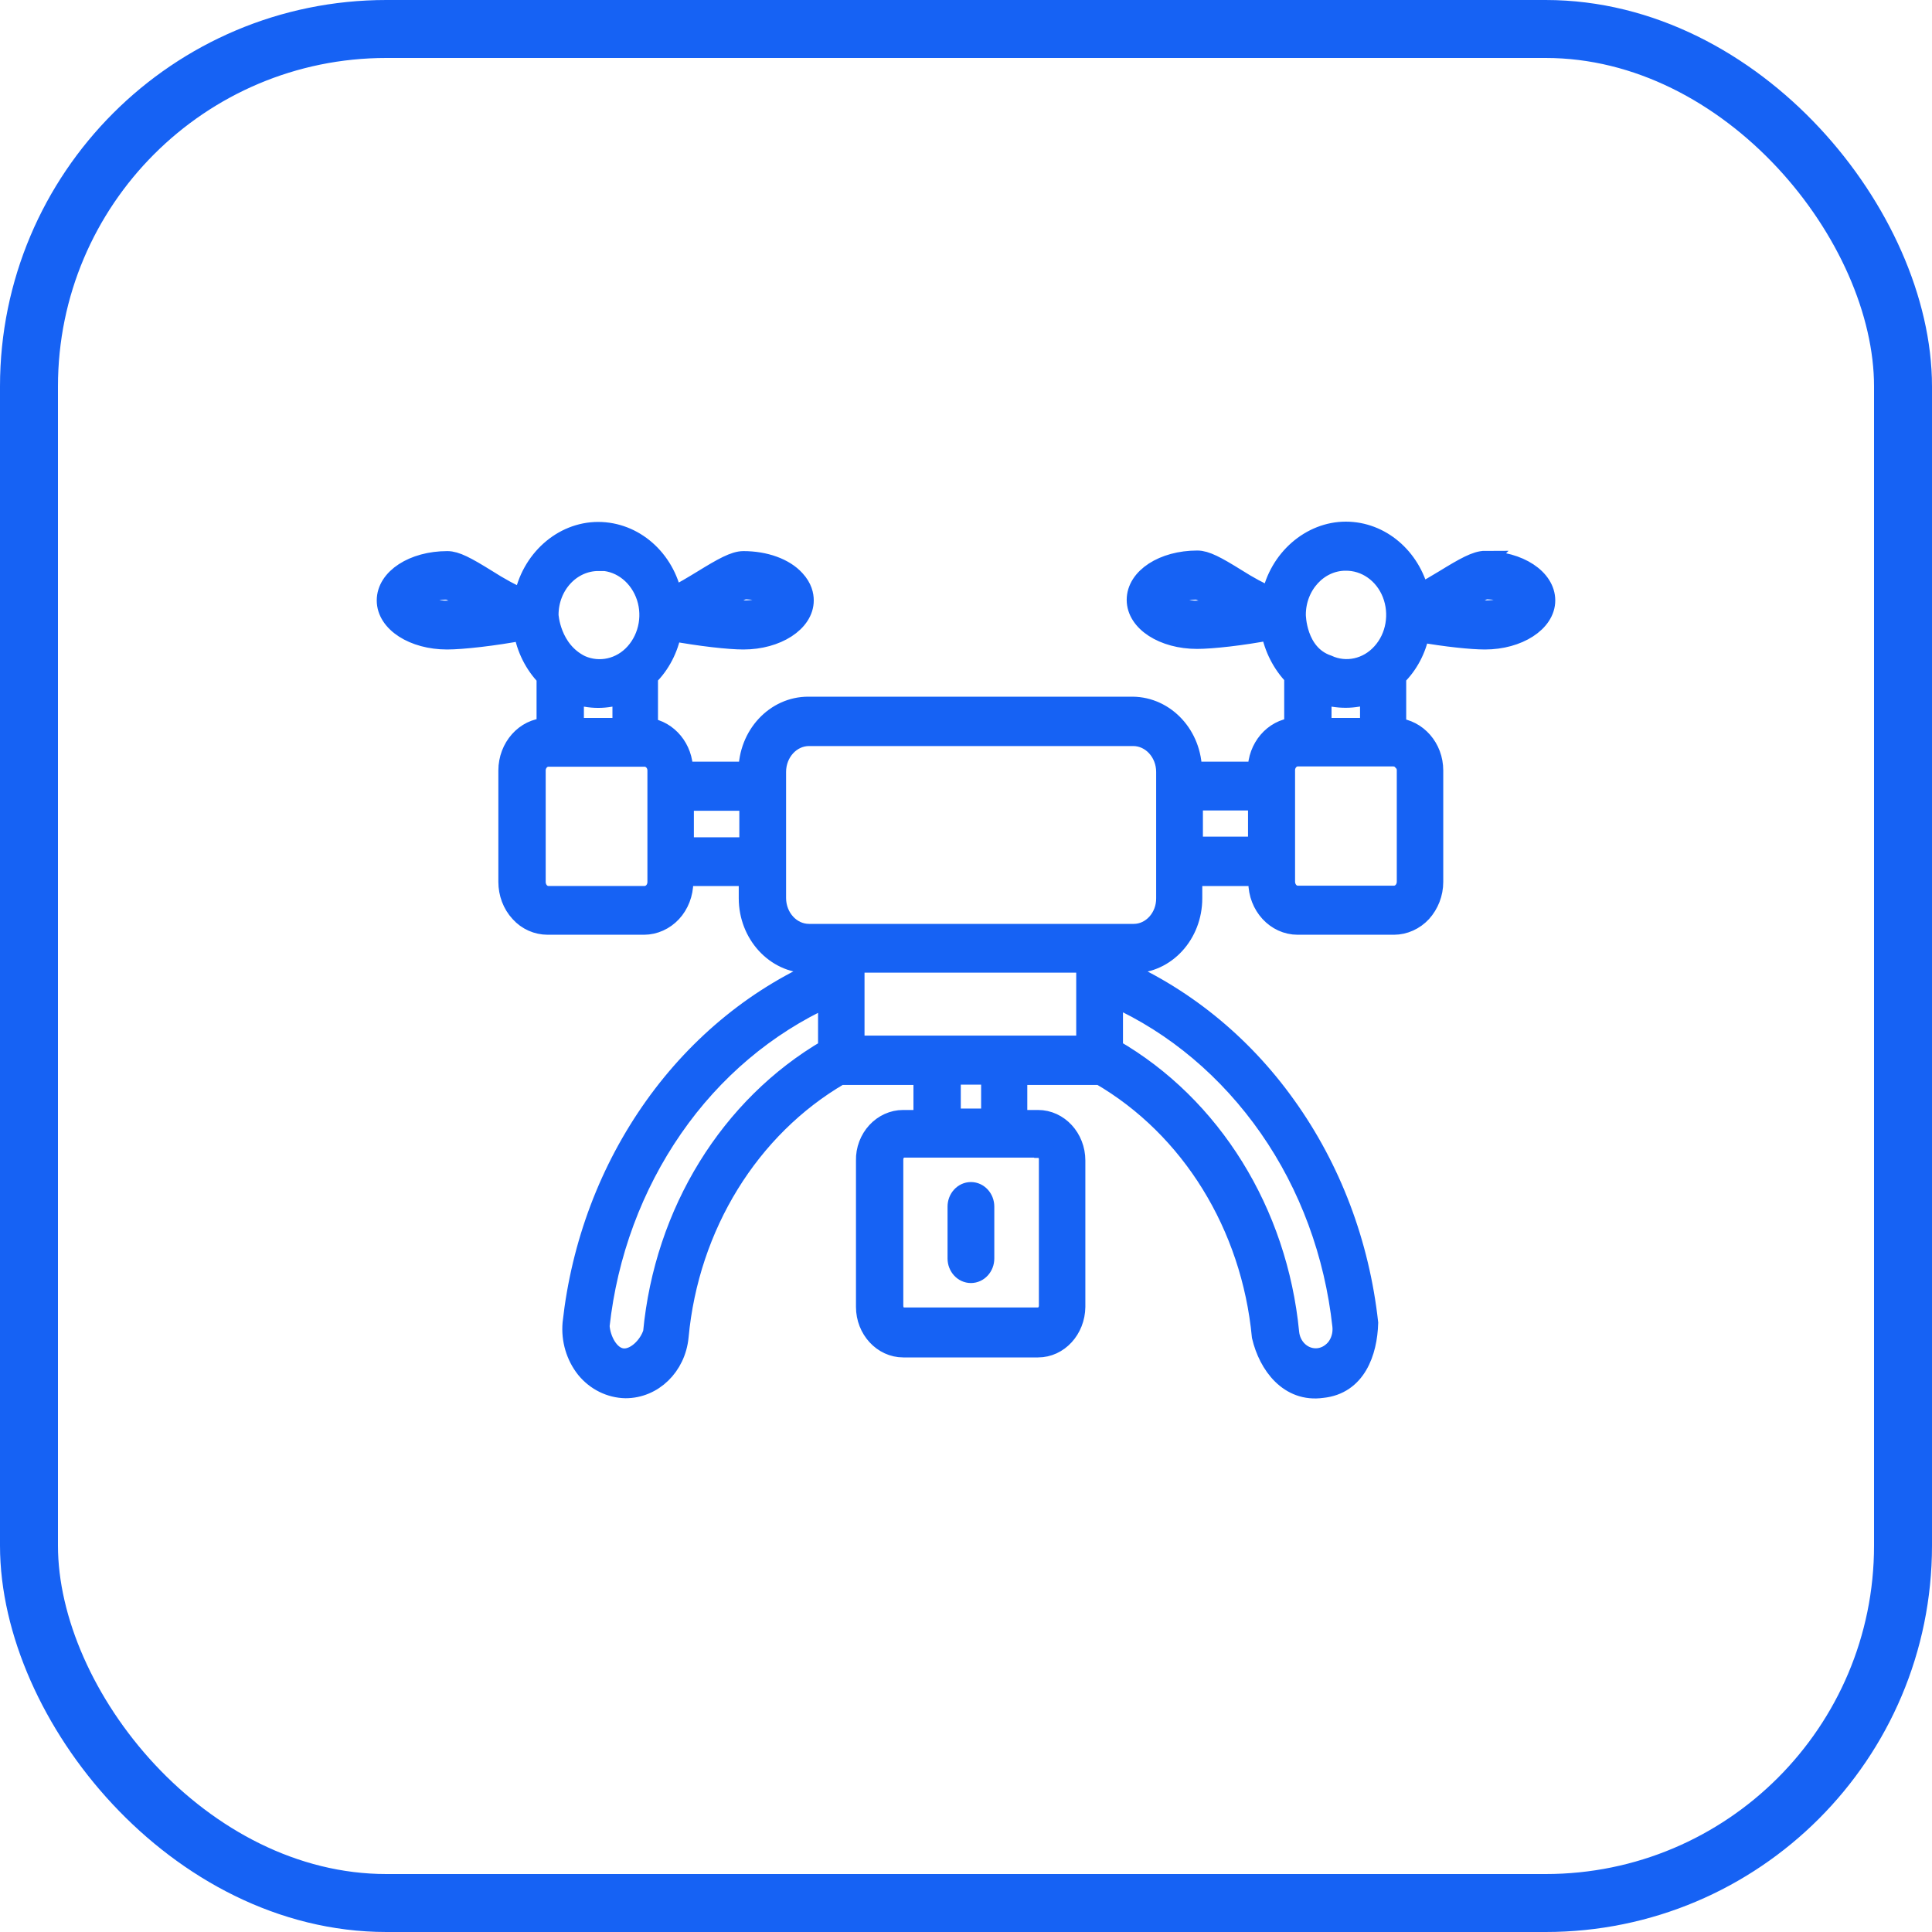 <svg width="40" height="40" viewBox="0 0 40 40" fill="none" xmlns="http://www.w3.org/2000/svg">
<g clip-path="url(#clip0_12066_3854)">
<rect x="0.6" y="0.6" width="38.8" height="38.8" rx="7.4" stroke="#1662F4" stroke-width="1.2"/>
<path d="M30.75 11.604C30.563 11.604 30.315 11.743 29.904 11.996C29.741 12.093 29.566 12.202 29.391 12.286C29.21 11.537 28.588 11 27.863 11C27.138 11 26.474 11.568 26.317 12.359C26.088 12.262 25.846 12.129 25.598 11.972C25.182 11.713 24.964 11.598 24.789 11.598C24.082 11.598 23.527 11.96 23.527 12.419C23.527 12.878 24.089 13.235 24.783 13.235C25.085 13.235 25.713 13.168 26.305 13.053C26.371 13.416 26.541 13.748 26.788 14.002V15.058C26.365 15.095 26.033 15.481 26.033 15.946V15.97H24.686C24.686 15.227 24.131 14.63 23.448 14.624H16.733C16.05 14.624 15.489 15.221 15.489 15.97H14.148V15.946C14.148 15.499 13.834 15.119 13.423 15.064V14.008C13.677 13.76 13.846 13.428 13.912 13.072C14.492 13.18 15.096 13.247 15.392 13.247C16.081 13.247 16.648 12.884 16.648 12.431C16.648 12.323 16.618 12.166 16.467 12.002C16.244 11.755 15.839 11.61 15.392 11.61C15.205 11.61 14.957 11.749 14.546 12.002C14.347 12.123 14.13 12.256 13.925 12.353C13.768 11.568 13.127 11.006 12.384 11.006C11.642 11.006 10.983 11.592 10.838 12.395C10.597 12.298 10.337 12.153 10.072 11.984C9.655 11.725 9.437 11.61 9.262 11.61C8.556 11.61 8 11.972 8 12.431C8 12.89 8.562 13.247 9.256 13.247C9.57 13.247 10.229 13.174 10.832 13.059C10.893 13.428 11.062 13.76 11.309 14.014V15.064C10.869 15.076 10.518 15.475 10.518 15.952V18.259C10.518 18.495 10.603 18.724 10.76 18.893C10.911 19.062 11.122 19.153 11.34 19.153H13.333C13.55 19.153 13.761 19.056 13.912 18.893C14.063 18.73 14.154 18.501 14.154 18.259V18.144H15.495V18.597C15.495 19.34 16.05 19.944 16.733 19.95H17.125V20.005C15.712 20.596 14.474 21.599 13.544 22.903C12.614 24.208 12.028 25.754 11.847 27.397C11.817 27.741 11.919 28.079 12.125 28.339C12.336 28.598 12.638 28.743 12.952 28.749C13.52 28.749 13.997 28.29 14.057 27.674C14.269 25.38 15.525 23.35 17.391 22.263H19.112V23.181H18.695C18.49 23.181 18.291 23.272 18.146 23.429C18.001 23.586 17.916 23.803 17.922 24.027V27.058C17.922 27.523 18.273 27.904 18.701 27.904H21.492C21.921 27.904 22.265 27.523 22.271 27.058V24.027C22.271 23.562 21.921 23.181 21.492 23.181H21.069V22.263H22.778C24.65 23.35 25.9 25.373 26.118 27.668C26.257 28.26 26.686 28.84 27.374 28.743C28.081 28.671 28.316 28 28.334 27.39C28.153 25.748 27.567 24.196 26.631 22.891C25.701 21.587 24.457 20.59 23.044 19.998V19.95H23.454C24.137 19.95 24.692 19.346 24.692 18.597V18.144H26.045V18.259C26.045 18.754 26.414 19.153 26.867 19.153H28.86C29.077 19.153 29.288 19.056 29.439 18.893C29.59 18.724 29.681 18.501 29.681 18.259V15.952C29.681 15.481 29.343 15.101 28.914 15.064V14.008C29.162 13.766 29.331 13.446 29.397 13.096C29.935 13.192 30.472 13.247 30.744 13.247C31.432 13.247 32 12.884 32 12.431C32 11.978 31.45 11.61 30.744 11.61L30.75 11.604ZM24.795 12.637C24.378 12.637 24.119 12.461 24.089 12.455C24.119 12.383 24.366 12.214 24.789 12.214C24.88 12.226 25.2 12.425 25.333 12.51C25.375 12.534 25.417 12.564 25.465 12.588C25.188 12.625 24.946 12.643 24.795 12.643V12.637ZM14.867 12.504C15.024 12.407 15.32 12.226 15.41 12.208C15.833 12.208 16.075 12.377 16.111 12.389C16.081 12.461 15.821 12.631 15.404 12.631C15.259 12.631 15.018 12.613 14.734 12.576L14.867 12.498V12.504ZM9.268 12.637C8.852 12.637 8.592 12.461 8.562 12.455C8.592 12.383 8.839 12.214 9.262 12.214C9.353 12.226 9.673 12.425 9.806 12.51C9.848 12.534 9.89 12.564 9.939 12.588C9.661 12.625 9.419 12.643 9.268 12.643V12.637ZM12.384 11.616C12.801 11.604 13.182 11.87 13.351 12.286C13.52 12.703 13.435 13.186 13.145 13.512C12.856 13.838 12.409 13.935 12.028 13.766C11.4 13.458 11.364 12.733 11.364 12.733C11.364 12.117 11.823 11.622 12.39 11.622L12.384 11.616ZM12.88 14.37V15.064H11.889V14.37C12.209 14.485 12.56 14.485 12.88 14.37ZM13.604 18.259C13.604 18.416 13.49 18.543 13.345 18.543H11.352C11.213 18.543 11.098 18.416 11.098 18.259V15.952C11.098 15.801 11.213 15.674 11.352 15.674H13.345C13.49 15.674 13.604 15.801 13.604 15.952V18.259ZM15.507 17.535H14.166V16.586H15.507V17.535ZM13.514 27.59C13.429 27.868 13.145 28.151 12.88 28.115C12.614 28.079 12.439 27.735 12.421 27.451C12.584 25.965 13.109 24.552 13.937 23.356C14.764 22.16 15.869 21.23 17.137 20.651V21.714C15.108 22.897 13.749 25.096 13.514 27.59ZM21.498 23.773C21.552 23.773 21.613 23.797 21.649 23.839C21.691 23.882 21.709 23.942 21.709 24.003V27.034C21.709 27.161 21.613 27.27 21.498 27.27H18.714C18.593 27.27 18.502 27.167 18.502 27.034V24.003C18.502 23.876 18.599 23.767 18.714 23.767H21.492L21.498 23.773ZM19.692 23.151V22.257H20.513V23.151H19.692ZM22.482 21.641H17.699V19.938H22.482V21.641ZM23.056 20.645C24.33 21.218 25.435 22.154 26.269 23.35C27.102 24.546 27.622 25.959 27.785 27.451C27.803 27.62 27.754 27.789 27.652 27.916C27.543 28.043 27.398 28.115 27.241 28.115C26.963 28.115 26.728 27.892 26.698 27.59C26.456 25.096 25.091 22.891 23.05 21.714V20.645H23.056ZM23.466 19.328H16.751C16.376 19.328 16.075 18.996 16.075 18.591V15.982C16.075 15.578 16.376 15.246 16.751 15.246H23.46C23.835 15.246 24.137 15.578 24.137 15.982V18.591C24.143 18.996 23.841 19.328 23.473 19.328H23.466ZM26.039 17.522H24.705V16.58H26.039V17.522ZM27.857 11.616C28.274 11.61 28.654 11.876 28.817 12.292C28.98 12.709 28.896 13.192 28.606 13.512C28.316 13.838 27.869 13.935 27.489 13.76C26.836 13.537 26.836 12.727 26.836 12.727C26.836 12.117 27.295 11.616 27.857 11.616ZM28.358 14.37V15.064H27.368V14.37C27.525 14.43 27.694 14.454 27.863 14.454C28.032 14.454 28.201 14.424 28.358 14.37ZM29.041 15.747C29.089 15.801 29.119 15.874 29.119 15.946V18.253C29.119 18.41 29.005 18.537 28.86 18.537H26.867C26.728 18.537 26.613 18.41 26.613 18.253V15.946C26.613 15.795 26.728 15.668 26.867 15.668H28.841C28.914 15.668 28.98 15.693 29.029 15.747H29.041ZM30.75 12.637C30.605 12.637 30.363 12.618 30.079 12.582L30.212 12.504C30.369 12.407 30.665 12.226 30.756 12.208C31.179 12.208 31.42 12.377 31.456 12.389C31.426 12.461 31.167 12.631 30.75 12.631V12.637Z" fill="#1662F4" stroke="#1662F4" stroke-width="0.4"/>
<path d="M20.102 26.364C20.259 26.364 20.386 26.225 20.386 26.056V24.981C20.386 24.812 20.259 24.673 20.102 24.673C19.945 24.673 19.818 24.812 19.818 24.981V26.056C19.818 26.225 19.945 26.364 20.102 26.364Z" fill="#1662F4" stroke="#1662F4" stroke-width="0.4"/>
</g>
<defs>
<clipPath id="clip0_12066_3854">
<rect width="40" height="40" fill="white"/>
</clipPath>
</defs>
</svg>
